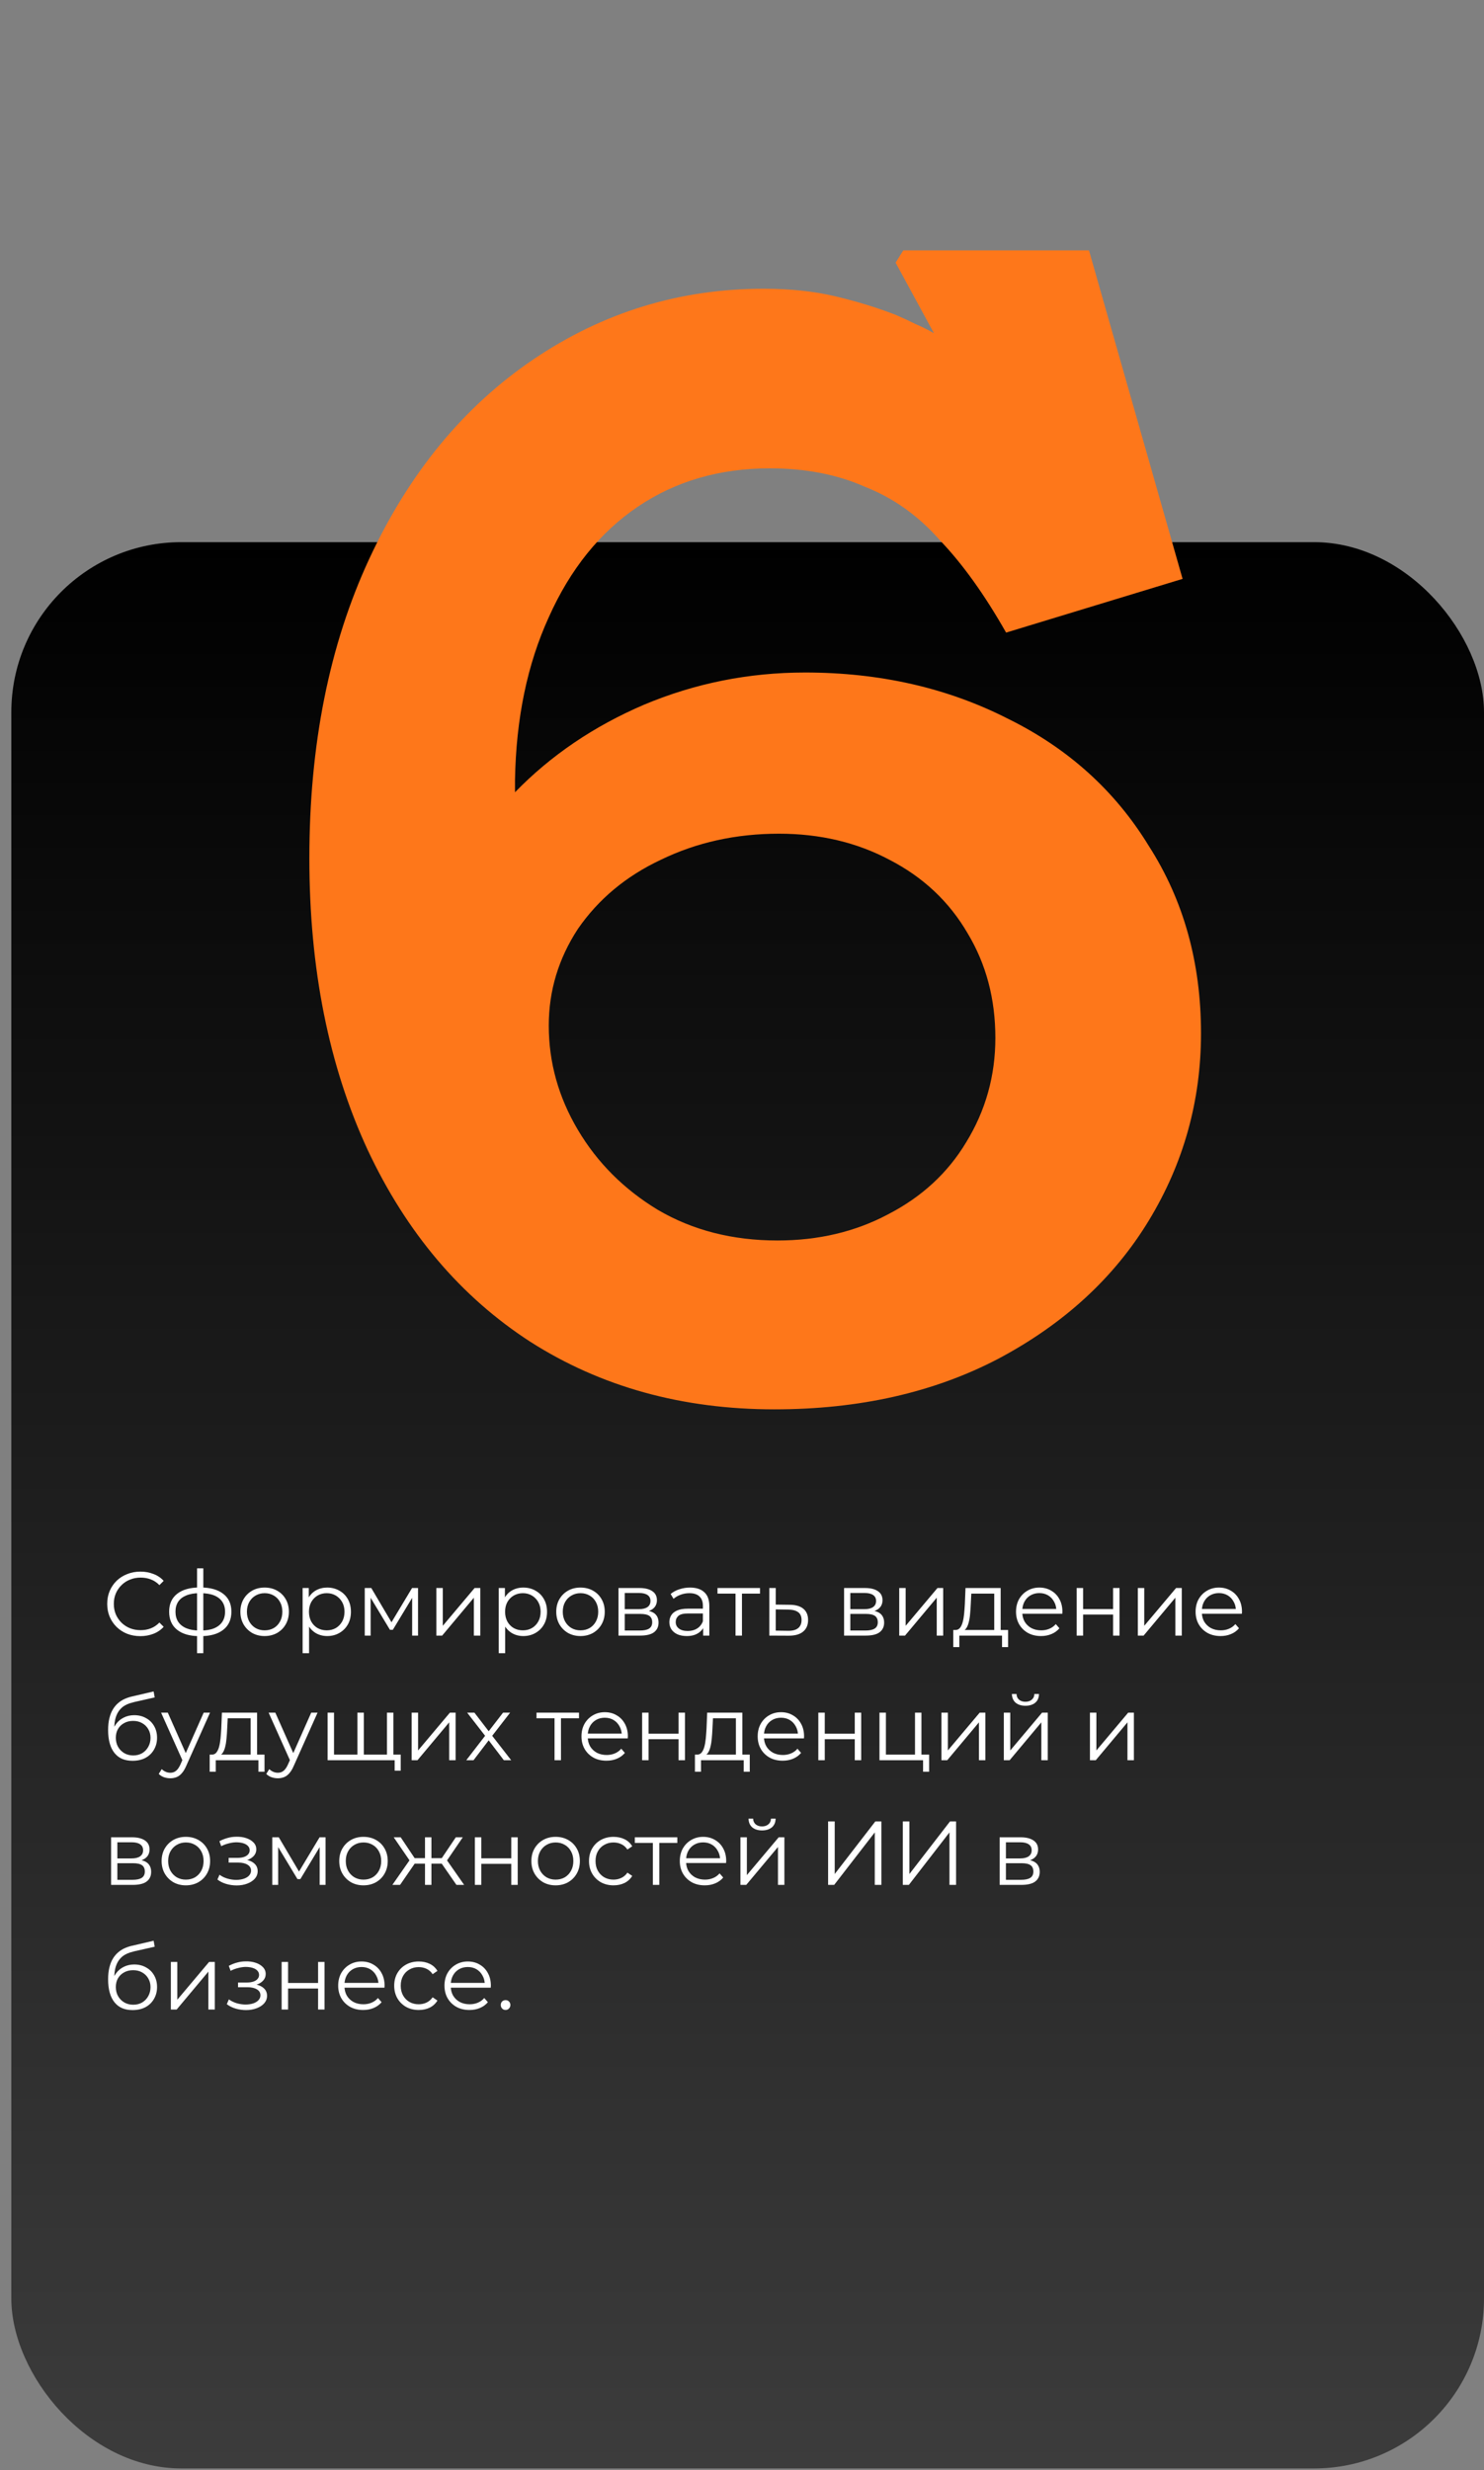 <?xml version="1.0" encoding="UTF-8"?> <svg xmlns="http://www.w3.org/2000/svg" width="262" height="436" viewBox="0 0 262 436" fill="none"><rect x="0" y="0" width="262" height="436" fill="#808080" stroke="none"/><rect x="2" y="95.693" width="260" height="340" rx="30" fill="url(#paint0_linear_1421_262)"></rect><path d="M24.784 288.789C23.941 288.789 23.163 288.65 22.448 288.373C21.733 288.085 21.115 287.685 20.592 287.173C20.069 286.661 19.659 286.058 19.36 285.365C19.072 284.671 18.928 283.914 18.928 283.093C18.928 282.271 19.072 281.514 19.36 280.821C19.659 280.127 20.069 279.525 20.592 279.013C21.125 278.501 21.749 278.106 22.464 277.829C23.179 277.541 23.957 277.397 24.8 277.397C25.611 277.397 26.373 277.535 27.088 277.813C27.803 278.079 28.405 278.485 28.896 279.029L28.144 279.781C27.685 279.311 27.179 278.975 26.624 278.773C26.069 278.559 25.472 278.453 24.832 278.453C24.16 278.453 23.536 278.57 22.96 278.805C22.384 279.029 21.883 279.354 21.456 279.781C21.029 280.197 20.693 280.687 20.448 281.253C20.213 281.807 20.096 282.421 20.096 283.093C20.096 283.765 20.213 284.383 20.448 284.949C20.693 285.503 21.029 285.994 21.456 286.421C21.883 286.837 22.384 287.162 22.96 287.397C23.536 287.621 24.16 287.733 24.832 287.733C25.472 287.733 26.069 287.626 26.624 287.413C27.179 287.199 27.685 286.858 28.144 286.389L28.896 287.141C28.405 287.685 27.803 288.095 27.088 288.373C26.373 288.65 25.605 288.789 24.784 288.789ZM35.142 288.789C33.478 288.778 32.182 288.399 31.254 287.653C30.326 286.906 29.862 285.845 29.862 284.469C29.862 283.114 30.326 282.069 31.254 281.333C32.193 280.586 33.51 280.207 35.206 280.197C35.217 280.197 35.238 280.197 35.27 280.197C35.313 280.197 35.35 280.197 35.382 280.197C35.414 280.197 35.435 280.197 35.446 280.197C37.153 280.207 38.481 280.586 39.43 281.333C40.38 282.069 40.854 283.114 40.854 284.469C40.854 285.855 40.374 286.922 39.414 287.669C38.465 288.415 37.132 288.789 35.414 288.789C35.414 288.789 35.393 288.789 35.35 288.789C35.307 288.789 35.265 288.789 35.222 288.789C35.19 288.789 35.163 288.789 35.142 288.789ZM35.222 287.797C35.243 287.797 35.276 287.797 35.318 287.797C35.361 287.797 35.388 287.797 35.398 287.797C36.347 287.797 37.142 287.669 37.782 287.413C38.422 287.146 38.907 286.767 39.238 286.277C39.569 285.786 39.734 285.183 39.734 284.469C39.734 283.775 39.569 283.189 39.238 282.709C38.907 282.218 38.422 281.845 37.782 281.589C37.142 281.333 36.347 281.205 35.398 281.205C35.388 281.205 35.355 281.205 35.302 281.205C35.26 281.205 35.233 281.205 35.222 281.205C34.294 281.205 33.516 281.338 32.886 281.605C32.257 281.861 31.782 282.229 31.462 282.709C31.142 283.189 30.982 283.775 30.982 284.469C30.982 285.173 31.142 285.77 31.462 286.261C31.793 286.751 32.273 287.13 32.902 287.397C33.532 287.653 34.305 287.786 35.222 287.797ZM34.79 291.797V276.821H35.894V291.797H34.79ZM46.713 288.773C45.902 288.773 45.171 288.591 44.521 288.229C43.881 287.855 43.374 287.349 43.001 286.709C42.627 286.058 42.441 285.317 42.441 284.485C42.441 283.642 42.627 282.901 43.001 282.261C43.374 281.621 43.881 281.119 44.521 280.757C45.161 280.394 45.891 280.213 46.713 280.213C47.545 280.213 48.281 280.394 48.921 280.757C49.571 281.119 50.078 281.621 50.441 282.261C50.814 282.901 51.001 283.642 51.001 284.485C51.001 285.317 50.814 286.058 50.441 286.709C50.078 287.349 49.571 287.855 48.921 288.229C48.27 288.591 47.534 288.773 46.713 288.773ZM46.713 287.765C47.321 287.765 47.859 287.631 48.329 287.365C48.798 287.087 49.166 286.703 49.433 286.213C49.71 285.711 49.849 285.135 49.849 284.485C49.849 283.823 49.71 283.247 49.433 282.757C49.166 282.266 48.798 281.887 48.329 281.621C47.859 281.343 47.326 281.205 46.729 281.205C46.131 281.205 45.598 281.343 45.129 281.621C44.659 281.887 44.286 282.266 44.009 282.757C43.731 283.247 43.593 283.823 43.593 284.485C43.593 285.135 43.731 285.711 44.009 286.213C44.286 286.703 44.659 287.087 45.129 287.365C45.598 287.631 46.126 287.765 46.713 287.765ZM57.764 288.773C57.039 288.773 56.383 288.607 55.797 288.277C55.21 287.935 54.74 287.45 54.389 286.821C54.047 286.181 53.877 285.402 53.877 284.485C53.877 283.567 54.047 282.794 54.389 282.165C54.73 281.525 55.194 281.039 55.781 280.709C56.367 280.378 57.029 280.213 57.764 280.213C58.565 280.213 59.279 280.394 59.908 280.757C60.548 281.109 61.05 281.61 61.413 282.261C61.775 282.901 61.956 283.642 61.956 284.485C61.956 285.338 61.775 286.085 61.413 286.725C61.05 287.365 60.548 287.866 59.908 288.229C59.279 288.591 58.565 288.773 57.764 288.773ZM53.428 291.797V280.293H54.517V282.821L54.404 284.501L54.565 286.197V291.797H53.428ZM57.684 287.765C58.282 287.765 58.815 287.631 59.285 287.365C59.754 287.087 60.127 286.703 60.404 286.213C60.682 285.711 60.821 285.135 60.821 284.485C60.821 283.834 60.682 283.263 60.404 282.773C60.127 282.282 59.754 281.898 59.285 281.621C58.815 281.343 58.282 281.205 57.684 281.205C57.087 281.205 56.548 281.343 56.069 281.621C55.599 281.898 55.226 282.282 54.949 282.773C54.682 283.263 54.548 283.834 54.548 284.485C54.548 285.135 54.682 285.711 54.949 286.213C55.226 286.703 55.599 287.087 56.069 287.365C56.548 287.631 57.087 287.765 57.684 287.765ZM64.397 288.693V280.293H65.549L69.357 286.741H68.877L72.749 280.293H73.805V288.693H72.765V281.589L72.973 281.685L69.357 287.669H68.845L65.197 281.621L65.437 281.573V288.693H64.397ZM77.038 288.693V280.293H78.174V286.965L83.79 280.293H84.798V288.693H83.662V282.005L78.062 288.693H77.038ZM92.389 288.773C91.664 288.773 91.008 288.607 90.421 288.277C89.835 287.935 89.365 287.45 89.013 286.821C88.672 286.181 88.501 285.402 88.501 284.485C88.501 283.567 88.672 282.794 89.013 282.165C89.355 281.525 89.819 281.039 90.406 280.709C90.992 280.378 91.653 280.213 92.389 280.213C93.189 280.213 93.904 280.394 94.534 280.757C95.174 281.109 95.675 281.61 96.037 282.261C96.4 282.901 96.582 283.642 96.582 284.485C96.582 285.338 96.4 286.085 96.037 286.725C95.675 287.365 95.174 287.866 94.534 288.229C93.904 288.591 93.189 288.773 92.389 288.773ZM88.053 291.797V280.293H89.141V282.821L89.029 284.501L89.189 286.197V291.797H88.053ZM92.309 287.765C92.907 287.765 93.44 287.631 93.909 287.365C94.379 287.087 94.752 286.703 95.029 286.213C95.307 285.711 95.445 285.135 95.445 284.485C95.445 283.834 95.307 283.263 95.029 282.773C94.752 282.282 94.379 281.898 93.909 281.621C93.44 281.343 92.907 281.205 92.309 281.205C91.712 281.205 91.174 281.343 90.694 281.621C90.224 281.898 89.851 282.282 89.573 282.773C89.307 283.263 89.174 283.834 89.174 284.485C89.174 285.135 89.307 285.711 89.573 286.213C89.851 286.703 90.224 287.087 90.694 287.365C91.174 287.631 91.712 287.765 92.309 287.765ZM102.478 288.773C101.668 288.773 100.937 288.591 100.286 288.229C99.646 287.855 99.14 287.349 98.766 286.709C98.393 286.058 98.206 285.317 98.206 284.485C98.206 283.642 98.393 282.901 98.766 282.261C99.14 281.621 99.646 281.119 100.286 280.757C100.926 280.394 101.657 280.213 102.478 280.213C103.31 280.213 104.046 280.394 104.686 280.757C105.337 281.119 105.844 281.621 106.206 282.261C106.58 282.901 106.766 283.642 106.766 284.485C106.766 285.317 106.58 286.058 106.206 286.709C105.844 287.349 105.337 287.855 104.686 288.229C104.036 288.591 103.3 288.773 102.478 288.773ZM102.478 287.765C103.086 287.765 103.625 287.631 104.094 287.365C104.564 287.087 104.932 286.703 105.198 286.213C105.476 285.711 105.614 285.135 105.614 284.485C105.614 283.823 105.476 283.247 105.198 282.757C104.932 282.266 104.564 281.887 104.094 281.621C103.625 281.343 103.092 281.205 102.494 281.205C101.897 281.205 101.364 281.343 100.894 281.621C100.425 281.887 100.052 282.266 99.774 282.757C99.497 283.247 99.358 283.823 99.358 284.485C99.358 285.135 99.497 285.711 99.774 286.213C100.052 286.703 100.425 287.087 100.894 287.365C101.364 287.631 101.892 287.765 102.478 287.765ZM109.194 288.693V280.293H112.906C113.855 280.293 114.602 280.474 115.146 280.837C115.701 281.199 115.978 281.733 115.978 282.437C115.978 283.119 115.717 283.647 115.194 284.021C114.671 284.383 113.983 284.565 113.13 284.565L113.354 284.229C114.357 284.229 115.093 284.415 115.562 284.789C116.031 285.162 116.266 285.701 116.266 286.405C116.266 287.13 115.999 287.695 115.466 288.101C114.943 288.495 114.127 288.693 113.018 288.693H109.194ZM110.298 287.797H112.97C113.685 287.797 114.223 287.685 114.586 287.461C114.959 287.226 115.146 286.853 115.146 286.341C115.146 285.829 114.981 285.455 114.65 285.221C114.319 284.986 113.797 284.869 113.082 284.869H110.298V287.797ZM110.298 284.021H112.826C113.477 284.021 113.973 283.898 114.314 283.653C114.666 283.407 114.842 283.05 114.842 282.581C114.842 282.111 114.666 281.759 114.314 281.525C113.973 281.29 113.477 281.173 112.826 281.173H110.298V284.021ZM124.145 288.693V286.837L124.097 286.533V283.429C124.097 282.714 123.894 282.165 123.489 281.781C123.094 281.397 122.502 281.205 121.713 281.205C121.169 281.205 120.651 281.295 120.161 281.477C119.67 281.658 119.254 281.898 118.913 282.197L118.401 281.349C118.827 280.986 119.339 280.709 119.937 280.517C120.534 280.314 121.163 280.213 121.825 280.213C122.913 280.213 123.75 280.485 124.337 281.029C124.934 281.562 125.233 282.378 125.233 283.477V288.693H124.145ZM121.249 288.773C120.619 288.773 120.07 288.671 119.601 288.469C119.142 288.255 118.79 287.967 118.545 287.605C118.299 287.231 118.177 286.805 118.177 286.325C118.177 285.887 118.278 285.493 118.481 285.141C118.694 284.778 119.035 284.49 119.505 284.277C119.985 284.053 120.625 283.941 121.424 283.941H124.321V284.789H121.457C120.646 284.789 120.081 284.933 119.761 285.221C119.451 285.509 119.297 285.866 119.297 286.293C119.297 286.773 119.483 287.157 119.857 287.445C120.23 287.733 120.753 287.877 121.424 287.877C122.065 287.877 122.614 287.733 123.073 287.445C123.542 287.146 123.883 286.719 124.097 286.165L124.353 286.949C124.139 287.503 123.766 287.946 123.233 288.277C122.71 288.607 122.049 288.773 121.249 288.773ZM129.857 288.693V280.981L130.145 281.285H126.673V280.293H134.177V281.285H130.705L130.993 280.981V288.693H129.857ZM139.211 288.709L135.819 288.693V280.293H136.955V283.221L139.435 283.253C140.491 283.263 141.291 283.498 141.835 283.957C142.39 284.415 142.667 285.077 142.667 285.941C142.667 286.837 142.368 287.525 141.771 288.005C141.184 288.485 140.331 288.719 139.211 288.709ZM139.147 287.845C139.926 287.855 140.512 287.701 140.907 287.381C141.312 287.05 141.515 286.57 141.515 285.941C141.515 285.311 141.318 284.853 140.923 284.565C140.528 284.266 139.936 284.111 139.147 284.101L136.955 284.069V287.813L139.147 287.845ZM149.022 288.693V280.293H152.734C153.684 280.293 154.43 280.474 154.974 280.837C155.529 281.199 155.806 281.733 155.806 282.437C155.806 283.119 155.545 283.647 155.022 284.021C154.5 284.383 153.812 284.565 152.958 284.565L153.182 284.229C154.185 284.229 154.921 284.415 155.39 284.789C155.86 285.162 156.094 285.701 156.094 286.405C156.094 287.13 155.828 287.695 155.294 288.101C154.772 288.495 153.956 288.693 152.846 288.693H149.022ZM150.126 287.797H152.798C153.513 287.797 154.052 287.685 154.414 287.461C154.788 287.226 154.974 286.853 154.974 286.341C154.974 285.829 154.809 285.455 154.478 285.221C154.148 284.986 153.625 284.869 152.91 284.869H150.126V287.797ZM150.126 284.021H152.654C153.305 284.021 153.801 283.898 154.142 283.653C154.494 283.407 154.67 283.05 154.67 282.581C154.67 282.111 154.494 281.759 154.142 281.525C153.801 281.29 153.305 281.173 152.654 281.173H150.126V284.021ZM158.757 288.693V280.293H159.893V286.965L165.509 280.293H166.517V288.693H165.381V282.005L159.781 288.693H158.757ZM169.788 287.909L168.652 287.701C168.983 287.711 169.255 287.594 169.468 287.349C169.682 287.093 169.847 286.746 169.964 286.309C170.082 285.871 170.167 285.375 170.22 284.821C170.274 284.255 170.316 283.679 170.348 283.093L170.46 280.293H176.668V288.149H175.532V281.285H171.484L171.388 283.157C171.367 283.722 171.33 284.277 171.276 284.821C171.234 285.365 171.154 285.866 171.036 286.325C170.93 286.773 170.775 287.141 170.572 287.429C170.37 287.706 170.108 287.866 169.788 287.909ZM168.3 290.725V287.701H177.98V290.725H176.908V288.693H169.372V290.725H168.3ZM183.794 288.773C182.919 288.773 182.151 288.591 181.49 288.229C180.829 287.855 180.311 287.349 179.938 286.709C179.565 286.058 179.378 285.317 179.378 284.485C179.378 283.653 179.554 282.917 179.906 282.277C180.269 281.637 180.759 281.135 181.378 280.773C182.007 280.399 182.711 280.213 183.49 280.213C184.279 280.213 184.978 280.394 185.586 280.757C186.205 281.109 186.69 281.61 187.042 282.261C187.394 282.901 187.57 283.642 187.57 284.485C187.57 284.538 187.565 284.597 187.554 284.661C187.554 284.714 187.554 284.773 187.554 284.837H180.242V283.989H186.946L186.498 284.325C186.498 283.717 186.365 283.178 186.098 282.709C185.842 282.229 185.49 281.855 185.042 281.589C184.594 281.322 184.077 281.189 183.49 281.189C182.914 281.189 182.397 281.322 181.938 281.589C181.479 281.855 181.122 282.229 180.866 282.709C180.61 283.189 180.482 283.738 180.482 284.357V284.533C180.482 285.173 180.621 285.738 180.898 286.229C181.186 286.709 181.581 287.087 182.082 287.365C182.594 287.631 183.175 287.765 183.826 287.765C184.338 287.765 184.813 287.674 185.25 287.493C185.698 287.311 186.082 287.034 186.402 286.661L187.042 287.397C186.669 287.845 186.199 288.186 185.634 288.421C185.079 288.655 184.466 288.773 183.794 288.773ZM190.085 288.693V280.293H191.221V284.005H196.517V280.293H197.653V288.693H196.517V284.981H191.221V288.693H190.085ZM200.882 288.693V280.293H202.018V286.965L207.634 280.293H208.642V288.693H207.506V282.005L201.906 288.693H200.882ZM215.497 288.773C214.623 288.773 213.855 288.591 213.193 288.229C212.532 287.855 212.015 287.349 211.641 286.709C211.268 286.058 211.081 285.317 211.081 284.485C211.081 283.653 211.257 282.917 211.609 282.277C211.972 281.637 212.463 281.135 213.081 280.773C213.711 280.399 214.415 280.213 215.193 280.213C215.983 280.213 216.681 280.394 217.289 280.757C217.908 281.109 218.393 281.61 218.745 282.261C219.097 282.901 219.273 283.642 219.273 284.485C219.273 284.538 219.268 284.597 219.257 284.661C219.257 284.714 219.257 284.773 219.257 284.837H211.945V283.989H218.649L218.201 284.325C218.201 283.717 218.068 283.178 217.801 282.709C217.545 282.229 217.193 281.855 216.745 281.589C216.297 281.322 215.78 281.189 215.193 281.189C214.617 281.189 214.1 281.322 213.641 281.589C213.183 281.855 212.825 282.229 212.569 282.709C212.313 283.189 212.185 283.738 212.185 284.357V284.533C212.185 285.173 212.324 285.738 212.601 286.229C212.889 286.709 213.284 287.087 213.785 287.365C214.297 287.631 214.879 287.765 215.529 287.765C216.041 287.765 216.516 287.674 216.953 287.493C217.401 287.311 217.785 287.034 218.105 286.661L218.745 287.397C218.372 287.845 217.903 288.186 217.337 288.421C216.783 288.655 216.169 288.773 215.497 288.773ZM23.392 310.789C22.709 310.789 22.101 310.677 21.568 310.453C21.045 310.229 20.597 309.887 20.224 309.429C19.851 308.97 19.568 308.405 19.376 307.733C19.184 307.05 19.088 306.261 19.088 305.365C19.088 304.565 19.163 303.866 19.312 303.269C19.461 302.661 19.669 302.138 19.936 301.701C20.203 301.263 20.512 300.895 20.864 300.597C21.227 300.287 21.616 300.042 22.032 299.861C22.459 299.669 22.896 299.525 23.344 299.429L27.12 298.549L27.312 299.605L23.76 300.405C23.536 300.458 23.264 300.533 22.944 300.629C22.635 300.725 22.315 300.869 21.984 301.061C21.664 301.253 21.365 301.519 21.088 301.861C20.811 302.202 20.587 302.645 20.416 303.189C20.256 303.722 20.176 304.389 20.176 305.189C20.176 305.359 20.181 305.498 20.192 305.605C20.203 305.701 20.213 305.807 20.224 305.925C20.245 306.031 20.261 306.191 20.272 306.405L19.776 305.989C19.893 305.338 20.133 304.773 20.496 304.293C20.859 303.802 21.312 303.423 21.856 303.157C22.411 302.879 23.024 302.741 23.696 302.741C24.475 302.741 25.168 302.911 25.776 303.253C26.384 303.583 26.859 304.047 27.2 304.645C27.552 305.242 27.728 305.935 27.728 306.725C27.728 307.503 27.547 308.202 27.184 308.821C26.832 309.439 26.331 309.925 25.68 310.277C25.029 310.618 24.267 310.789 23.392 310.789ZM23.52 309.845C24.117 309.845 24.645 309.711 25.104 309.445C25.563 309.167 25.92 308.794 26.176 308.325C26.443 307.855 26.576 307.327 26.576 306.741C26.576 306.165 26.443 305.653 26.176 305.205C25.92 304.757 25.563 304.405 25.104 304.149C24.645 303.882 24.112 303.749 23.504 303.749C22.907 303.749 22.379 303.877 21.92 304.133C21.461 304.378 21.099 304.725 20.832 305.173C20.576 305.621 20.448 306.138 20.448 306.725C20.448 307.311 20.576 307.839 20.832 308.309C21.099 308.778 21.461 309.151 21.92 309.429C22.389 309.706 22.923 309.845 23.52 309.845ZM30.073 313.877C29.678 313.877 29.299 313.813 28.936 313.685C28.584 313.557 28.28 313.365 28.024 313.109L28.552 312.261C28.766 312.463 28.995 312.618 29.241 312.725C29.497 312.842 29.779 312.901 30.088 312.901C30.462 312.901 30.782 312.794 31.049 312.581C31.326 312.378 31.587 312.015 31.832 311.493L32.377 310.261L32.505 310.085L35.961 302.293H37.081L32.873 311.701C32.638 312.245 32.377 312.677 32.089 312.997C31.811 313.317 31.507 313.541 31.177 313.669C30.846 313.807 30.478 313.877 30.073 313.877ZM32.312 310.933L28.441 302.293H29.625L33.048 310.005L32.312 310.933ZM38.507 309.909L37.371 309.701C37.702 309.711 37.974 309.594 38.187 309.349C38.4 309.093 38.566 308.746 38.683 308.309C38.8 307.871 38.886 307.375 38.939 306.821C38.992 306.255 39.035 305.679 39.067 305.093L39.179 302.293H45.387V310.149H44.251V303.285H40.203L40.107 305.157C40.086 305.722 40.048 306.277 39.995 306.821C39.952 307.365 39.872 307.866 39.755 308.325C39.648 308.773 39.494 309.141 39.291 309.429C39.088 309.706 38.827 309.866 38.507 309.909ZM37.019 312.725V309.701H46.699V312.725H45.627V310.693H38.091V312.725H37.019ZM49.057 313.877C48.662 313.877 48.283 313.813 47.921 313.685C47.569 313.557 47.265 313.365 47.009 313.109L47.537 312.261C47.75 312.463 47.98 312.618 48.225 312.725C48.481 312.842 48.764 312.901 49.073 312.901C49.446 312.901 49.766 312.794 50.033 312.581C50.31 312.378 50.572 312.015 50.817 311.493L51.361 310.261L51.489 310.085L54.945 302.293H56.065L51.857 311.701C51.622 312.245 51.361 312.677 51.073 312.997C50.795 313.317 50.492 313.541 50.161 313.669C49.83 313.807 49.462 313.877 49.057 313.877ZM51.297 310.933L47.425 302.293H48.609L52.033 310.005L51.297 310.933ZM57.835 310.693V302.293H58.971V310.005L58.683 309.701H63.355L63.099 310.005V302.293H64.235V310.005L63.931 309.701H68.619L68.315 310.005V302.293H69.451V310.693H57.835ZM69.675 312.533V310.389L69.963 310.693H68.251V309.701H70.747V312.533H69.675ZM72.678 310.693V302.293H73.814V308.965L79.43 302.293H80.439V310.693H79.302V304.005L73.703 310.693H72.678ZM82.318 310.693L85.87 306.085L85.854 306.645L82.478 302.293H83.758L86.526 305.893L86.046 305.877L88.814 302.293H90.062L86.654 306.693L86.67 306.085L90.254 310.693H88.958L86.03 306.853L86.478 306.917L83.598 310.693H82.318ZM97.903 310.693V302.981L98.192 303.285H94.719V302.293H102.224V303.285H98.751L99.04 302.981V310.693H97.903ZM107.075 310.773C106.201 310.773 105.433 310.591 104.771 310.229C104.11 309.855 103.593 309.349 103.219 308.709C102.846 308.058 102.659 307.317 102.659 306.485C102.659 305.653 102.835 304.917 103.187 304.277C103.55 303.637 104.041 303.135 104.659 302.773C105.289 302.399 105.993 302.213 106.771 302.213C107.561 302.213 108.259 302.394 108.867 302.757C109.486 303.109 109.971 303.61 110.323 304.261C110.675 304.901 110.851 305.642 110.851 306.485C110.851 306.538 110.846 306.597 110.835 306.661C110.835 306.714 110.835 306.773 110.835 306.837H103.523V305.989H110.227L109.779 306.325C109.779 305.717 109.646 305.178 109.379 304.709C109.123 304.229 108.771 303.855 108.323 303.589C107.875 303.322 107.358 303.189 106.771 303.189C106.195 303.189 105.678 303.322 105.219 303.589C104.761 303.855 104.403 304.229 104.147 304.709C103.891 305.189 103.763 305.738 103.763 306.357V306.533C103.763 307.173 103.902 307.738 104.179 308.229C104.467 308.709 104.862 309.087 105.363 309.365C105.875 309.631 106.457 309.765 107.107 309.765C107.619 309.765 108.094 309.674 108.531 309.493C108.979 309.311 109.363 309.034 109.683 308.661L110.323 309.397C109.95 309.845 109.481 310.186 108.915 310.421C108.361 310.655 107.747 310.773 107.075 310.773ZM113.366 310.693V302.293H114.502V306.005H119.798V302.293H120.934V310.693H119.798V306.981H114.502V310.693H113.366ZM124.179 309.909L123.043 309.701C123.374 309.711 123.646 309.594 123.859 309.349C124.072 309.093 124.238 308.746 124.355 308.309C124.472 307.871 124.558 307.375 124.611 306.821C124.664 306.255 124.707 305.679 124.739 305.093L124.851 302.293H131.059V310.149H129.923V303.285H125.875L125.779 305.157C125.758 305.722 125.72 306.277 125.667 306.821C125.624 307.365 125.544 307.866 125.427 308.325C125.32 308.773 125.166 309.141 124.963 309.429C124.76 309.706 124.499 309.866 124.179 309.909ZM122.691 312.725V309.701H132.371V312.725H131.299V310.693H123.763V312.725H122.691ZM138.185 310.773C137.31 310.773 136.542 310.591 135.881 310.229C135.219 309.855 134.702 309.349 134.329 308.709C133.955 308.058 133.769 307.317 133.769 306.485C133.769 305.653 133.945 304.917 134.297 304.277C134.659 303.637 135.15 303.135 135.769 302.773C136.398 302.399 137.102 302.213 137.881 302.213C138.67 302.213 139.369 302.394 139.977 302.757C140.595 303.109 141.081 303.61 141.433 304.261C141.785 304.901 141.961 305.642 141.961 306.485C141.961 306.538 141.955 306.597 141.945 306.661C141.945 306.714 141.945 306.773 141.945 306.837H134.633V305.989H141.337L140.889 306.325C140.889 305.717 140.755 305.178 140.489 304.709C140.233 304.229 139.881 303.855 139.433 303.589C138.985 303.322 138.467 303.189 137.881 303.189C137.305 303.189 136.787 303.322 136.329 303.589C135.87 303.855 135.513 304.229 135.257 304.709C135.001 305.189 134.873 305.738 134.873 306.357V306.533C134.873 307.173 135.011 307.738 135.289 308.229C135.577 308.709 135.971 309.087 136.473 309.365C136.985 309.631 137.566 309.765 138.217 309.765C138.729 309.765 139.203 309.674 139.641 309.493C140.089 309.311 140.473 309.034 140.793 308.661L141.433 309.397C141.059 309.845 140.59 310.186 140.025 310.421C139.47 310.655 138.857 310.773 138.185 310.773ZM144.475 310.693V302.293H145.611V306.005H150.907V302.293H152.043V310.693H150.907V306.981H145.611V310.693H144.475ZM155.272 310.693V302.293H156.408V309.701H161.544V302.293H162.68V310.693H155.272ZM162.968 312.725V310.597L163.256 310.693H161.544V309.701H164.04V312.725H162.968ZM166.21 310.693V302.293H167.346V308.965L172.962 302.293H173.97V310.693H172.834V304.005L167.234 310.693H166.21ZM177.225 310.693V302.293H178.361V308.965L183.977 302.293H184.985V310.693H183.849V304.005L178.249 310.693H177.225ZM181.033 301.077C180.329 301.077 179.759 300.901 179.321 300.549C178.895 300.186 178.671 299.669 178.649 298.997H179.465C179.476 299.423 179.625 299.759 179.913 300.005C180.201 300.25 180.575 300.373 181.033 300.373C181.492 300.373 181.865 300.25 182.153 300.005C182.452 299.759 182.607 299.423 182.617 298.997H183.433C183.423 299.669 183.199 300.186 182.761 300.549C182.324 300.901 181.748 301.077 181.033 301.077ZM192.429 310.693V302.293H193.565V308.965L199.181 302.293H200.189V310.693H199.053V304.005L193.453 310.693H192.429ZM19.616 332.693V324.293H23.328C24.277 324.293 25.024 324.474 25.568 324.837C26.123 325.199 26.4 325.733 26.4 326.437C26.4 327.119 26.139 327.647 25.616 328.021C25.093 328.383 24.405 328.565 23.552 328.565L23.776 328.229C24.779 328.229 25.515 328.415 25.984 328.789C26.453 329.162 26.688 329.701 26.688 330.405C26.688 331.13 26.421 331.695 25.888 332.101C25.365 332.495 24.549 332.693 23.44 332.693H19.616ZM20.72 331.797H23.392C24.107 331.797 24.645 331.685 25.008 331.461C25.381 331.226 25.568 330.853 25.568 330.341C25.568 329.829 25.403 329.455 25.072 329.221C24.741 328.986 24.219 328.869 23.504 328.869H20.72V331.797ZM20.72 328.021H23.248C23.899 328.021 24.395 327.898 24.736 327.653C25.088 327.407 25.264 327.05 25.264 326.581C25.264 326.111 25.088 325.759 24.736 325.525C24.395 325.29 23.899 325.173 23.248 325.173H20.72V328.021ZM32.806 332.773C31.996 332.773 31.265 332.591 30.614 332.229C29.974 331.855 29.468 331.349 29.094 330.709C28.721 330.058 28.534 329.317 28.534 328.485C28.534 327.642 28.721 326.901 29.094 326.261C29.468 325.621 29.974 325.119 30.614 324.757C31.254 324.394 31.985 324.213 32.806 324.213C33.638 324.213 34.374 324.394 35.014 324.757C35.665 325.119 36.172 325.621 36.534 326.261C36.908 326.901 37.094 327.642 37.094 328.485C37.094 329.317 36.908 330.058 36.534 330.709C36.172 331.349 35.665 331.855 35.014 332.229C34.364 332.591 33.628 332.773 32.806 332.773ZM32.806 331.765C33.414 331.765 33.953 331.631 34.422 331.365C34.892 331.087 35.26 330.703 35.526 330.213C35.804 329.711 35.942 329.135 35.942 328.485C35.942 327.823 35.804 327.247 35.526 326.757C35.26 326.266 34.892 325.887 34.422 325.621C33.953 325.343 33.42 325.205 32.822 325.205C32.225 325.205 31.692 325.343 31.222 325.621C30.753 325.887 30.38 326.266 30.102 326.757C29.825 327.247 29.686 327.823 29.686 328.485C29.686 329.135 29.825 329.711 30.102 330.213C30.38 330.703 30.753 331.087 31.222 331.365C31.692 331.631 32.22 331.765 32.806 331.765ZM41.778 332.789C41.17 332.789 40.568 332.703 39.97 332.533C39.373 332.362 38.845 332.101 38.386 331.749L38.754 330.901C39.16 331.199 39.629 331.429 40.162 331.589C40.696 331.738 41.224 331.813 41.746 331.813C42.269 331.802 42.722 331.727 43.106 331.589C43.49 331.45 43.789 331.258 44.002 331.013C44.216 330.767 44.322 330.49 44.322 330.181C44.322 329.733 44.12 329.386 43.714 329.141C43.309 328.885 42.754 328.757 42.05 328.757H40.37V327.925H41.97C42.386 327.925 42.754 327.871 43.074 327.765C43.394 327.658 43.64 327.503 43.81 327.301C43.992 327.098 44.082 326.858 44.082 326.581C44.082 326.282 43.976 326.026 43.762 325.813C43.56 325.599 43.277 325.439 42.914 325.333C42.552 325.226 42.141 325.173 41.682 325.173C41.266 325.183 40.834 325.247 40.386 325.365C39.938 325.471 39.496 325.637 39.058 325.861L38.738 324.981C39.229 324.725 39.714 324.533 40.194 324.405C40.685 324.266 41.176 324.197 41.666 324.197C42.338 324.175 42.941 324.255 43.474 324.437C44.018 324.618 44.45 324.879 44.77 325.221C45.09 325.551 45.25 325.951 45.25 326.421C45.25 326.837 45.122 327.199 44.866 327.509C44.61 327.818 44.269 328.058 43.842 328.229C43.416 328.399 42.93 328.485 42.386 328.485L42.434 328.181C43.394 328.181 44.141 328.367 44.674 328.741C45.218 329.114 45.49 329.621 45.49 330.261C45.49 330.762 45.325 331.205 44.994 331.589C44.664 331.962 44.216 332.255 43.65 332.469C43.096 332.682 42.472 332.789 41.778 332.789ZM48.069 332.693V324.293H49.221L53.029 330.741H52.549L56.421 324.293H57.477V332.693H56.437V325.589L56.645 325.685L53.029 331.669H52.517L48.869 325.621L49.109 325.573V332.693H48.069ZM64.166 332.773C63.355 332.773 62.624 332.591 61.974 332.229C61.334 331.855 60.827 331.349 60.454 330.709C60.08 330.058 59.894 329.317 59.894 328.485C59.894 327.642 60.08 326.901 60.454 326.261C60.827 325.621 61.334 325.119 61.974 324.757C62.614 324.394 63.344 324.213 64.166 324.213C64.998 324.213 65.734 324.394 66.374 324.757C67.024 325.119 67.531 325.621 67.894 326.261C68.267 326.901 68.454 327.642 68.454 328.485C68.454 329.317 68.267 330.058 67.894 330.709C67.531 331.349 67.024 331.855 66.374 332.229C65.723 332.591 64.987 332.773 64.166 332.773ZM64.166 331.765C64.774 331.765 65.312 331.631 65.782 331.365C66.251 331.087 66.619 330.703 66.886 330.213C67.163 329.711 67.302 329.135 67.302 328.485C67.302 327.823 67.163 327.247 66.886 326.757C66.619 326.266 66.251 325.887 65.782 325.621C65.312 325.343 64.779 325.205 64.182 325.205C63.584 325.205 63.051 325.343 62.582 325.621C62.112 325.887 61.739 326.266 61.462 326.757C61.184 327.247 61.046 327.823 61.046 328.485C61.046 329.135 61.184 329.711 61.462 330.213C61.739 330.703 62.112 331.087 62.582 331.365C63.051 331.631 63.579 331.765 64.166 331.765ZM80.584 332.693L77.704 328.533L78.648 327.973L81.944 332.693H80.584ZM69.272 332.693L72.568 327.973L73.496 328.533L70.632 332.693H69.272ZM72.472 328.613L69.512 324.293H70.744L73.528 328.453L72.472 328.613ZM72.744 328.949V327.973H75.384V328.949H72.744ZM75.032 332.693V324.293H76.168V332.693H75.032ZM75.816 328.949V327.973H78.472V328.949H75.816ZM78.76 328.613L77.672 328.453L80.472 324.293H81.704L78.76 328.613ZM83.835 332.693V324.293H84.971V328.005H90.267V324.293H91.403V332.693H90.267V328.981H84.971V332.693H83.835ZM98.088 332.773C97.277 332.773 96.546 332.591 95.896 332.229C95.256 331.855 94.749 331.349 94.376 330.709C94.002 330.058 93.816 329.317 93.816 328.485C93.816 327.642 94.002 326.901 94.376 326.261C94.749 325.621 95.256 325.119 95.896 324.757C96.536 324.394 97.266 324.213 98.088 324.213C98.92 324.213 99.656 324.394 100.296 324.757C100.946 325.119 101.453 325.621 101.816 326.261C102.189 326.901 102.376 327.642 102.376 328.485C102.376 329.317 102.189 330.058 101.816 330.709C101.453 331.349 100.946 331.855 100.296 332.229C99.645 332.591 98.909 332.773 98.088 332.773ZM98.088 331.765C98.696 331.765 99.234 331.631 99.704 331.365C100.173 331.087 100.541 330.703 100.808 330.213C101.085 329.711 101.224 329.135 101.224 328.485C101.224 327.823 101.085 327.247 100.808 326.757C100.541 326.266 100.173 325.887 99.704 325.621C99.234 325.343 98.701 325.205 98.104 325.205C97.506 325.205 96.973 325.343 96.504 325.621C96.034 325.887 95.661 326.266 95.384 326.757C95.106 327.247 94.968 327.823 94.968 328.485C94.968 329.135 95.106 329.711 95.384 330.213C95.661 330.703 96.034 331.087 96.504 331.365C96.973 331.631 97.501 331.765 98.088 331.765ZM108.324 332.773C107.492 332.773 106.745 332.591 106.084 332.229C105.433 331.855 104.921 331.349 104.548 330.709C104.174 330.058 103.988 329.317 103.988 328.485C103.988 327.642 104.174 326.901 104.548 326.261C104.921 325.621 105.433 325.119 106.084 324.757C106.745 324.394 107.492 324.213 108.324 324.213C109.038 324.213 109.684 324.351 110.26 324.629C110.836 324.906 111.289 325.322 111.62 325.877L110.772 326.453C110.484 326.026 110.126 325.711 109.7 325.509C109.273 325.306 108.809 325.205 108.308 325.205C107.71 325.205 107.172 325.343 106.692 325.621C106.212 325.887 105.833 326.266 105.556 326.757C105.278 327.247 105.14 327.823 105.14 328.485C105.14 329.146 105.278 329.722 105.556 330.213C105.833 330.703 106.212 331.087 106.692 331.365C107.172 331.631 107.71 331.765 108.308 331.765C108.809 331.765 109.273 331.663 109.7 331.461C110.126 331.258 110.484 330.949 110.772 330.533L111.62 331.109C111.289 331.653 110.836 332.069 110.26 332.357C109.684 332.634 109.038 332.773 108.324 332.773ZM115.263 332.693V324.981L115.551 325.285H112.079V324.293H119.583V325.285H116.111L116.399 324.981V332.693H115.263ZM124.435 332.773C123.56 332.773 122.792 332.591 122.131 332.229C121.469 331.855 120.952 331.349 120.579 330.709C120.205 330.058 120.019 329.317 120.019 328.485C120.019 327.653 120.195 326.917 120.547 326.277C120.909 325.637 121.4 325.135 122.019 324.773C122.648 324.399 123.352 324.213 124.131 324.213C124.92 324.213 125.619 324.394 126.227 324.757C126.845 325.109 127.331 325.61 127.683 326.261C128.035 326.901 128.211 327.642 128.211 328.485C128.211 328.538 128.205 328.597 128.195 328.661C128.195 328.714 128.195 328.773 128.195 328.837H120.883V327.989H127.587L127.139 328.325C127.139 327.717 127.005 327.178 126.739 326.709C126.483 326.229 126.131 325.855 125.683 325.589C125.235 325.322 124.717 325.189 124.131 325.189C123.555 325.189 123.037 325.322 122.579 325.589C122.12 325.855 121.763 326.229 121.507 326.709C121.251 327.189 121.123 327.738 121.123 328.357V328.533C121.123 329.173 121.261 329.738 121.539 330.229C121.827 330.709 122.221 331.087 122.723 331.365C123.235 331.631 123.816 331.765 124.467 331.765C124.979 331.765 125.453 331.674 125.891 331.493C126.339 331.311 126.723 331.034 127.043 330.661L127.683 331.397C127.309 331.845 126.84 332.186 126.275 332.421C125.72 332.655 125.107 332.773 124.435 332.773ZM130.725 332.693V324.293H131.861V330.965L137.477 324.293H138.485V332.693H137.349V326.005L131.749 332.693H130.725ZM134.533 323.077C133.829 323.077 133.259 322.901 132.821 322.549C132.395 322.186 132.171 321.669 132.149 320.997H132.965C132.976 321.423 133.125 321.759 133.413 322.005C133.701 322.25 134.075 322.373 134.533 322.373C134.992 322.373 135.365 322.25 135.653 322.005C135.952 321.759 136.107 321.423 136.117 320.997H136.933C136.923 321.669 136.699 322.186 136.261 322.549C135.824 322.901 135.248 323.077 134.533 323.077ZM146.201 332.693V321.493H147.369V330.773L154.537 321.493H155.609V332.693H154.441V323.429L147.273 332.693H146.201ZM159.388 332.693V321.493H160.556V330.773L167.724 321.493H168.796V332.693H167.628V323.429L160.46 332.693H159.388ZM176.491 332.693V324.293H180.203C181.152 324.293 181.899 324.474 182.443 324.837C182.998 325.199 183.275 325.733 183.275 326.437C183.275 327.119 183.014 327.647 182.491 328.021C181.968 328.383 181.28 328.565 180.427 328.565L180.651 328.229C181.654 328.229 182.39 328.415 182.859 328.789C183.328 329.162 183.563 329.701 183.563 330.405C183.563 331.13 183.296 331.695 182.763 332.101C182.24 332.495 181.424 332.693 180.315 332.693H176.491ZM177.595 331.797H180.267C180.982 331.797 181.52 331.685 181.883 331.461C182.256 331.226 182.443 330.853 182.443 330.341C182.443 329.829 182.278 329.455 181.947 329.221C181.616 328.986 181.094 328.869 180.379 328.869H177.595V331.797ZM177.595 328.021H180.123C180.774 328.021 181.27 327.898 181.611 327.653C181.963 327.407 182.139 327.05 182.139 326.581C182.139 326.111 181.963 325.759 181.611 325.525C181.27 325.29 180.774 325.173 180.123 325.173H177.595V328.021ZM23.392 354.789C22.709 354.789 22.101 354.677 21.568 354.453C21.045 354.229 20.597 353.887 20.224 353.429C19.851 352.97 19.568 352.405 19.376 351.733C19.184 351.05 19.088 350.261 19.088 349.365C19.088 348.565 19.163 347.866 19.312 347.269C19.461 346.661 19.669 346.138 19.936 345.701C20.203 345.263 20.512 344.895 20.864 344.597C21.227 344.287 21.616 344.042 22.032 343.861C22.459 343.669 22.896 343.525 23.344 343.429L27.12 342.549L27.312 343.605L23.76 344.405C23.536 344.458 23.264 344.533 22.944 344.629C22.635 344.725 22.315 344.869 21.984 345.061C21.664 345.253 21.365 345.519 21.088 345.861C20.811 346.202 20.587 346.645 20.416 347.189C20.256 347.722 20.176 348.389 20.176 349.189C20.176 349.359 20.181 349.498 20.192 349.605C20.203 349.701 20.213 349.807 20.224 349.925C20.245 350.031 20.261 350.191 20.272 350.405L19.776 349.989C19.893 349.338 20.133 348.773 20.496 348.293C20.859 347.802 21.312 347.423 21.856 347.157C22.411 346.879 23.024 346.741 23.696 346.741C24.475 346.741 25.168 346.911 25.776 347.253C26.384 347.583 26.859 348.047 27.2 348.645C27.552 349.242 27.728 349.935 27.728 350.725C27.728 351.503 27.547 352.202 27.184 352.821C26.832 353.439 26.331 353.925 25.68 354.277C25.029 354.618 24.267 354.789 23.392 354.789ZM23.52 353.845C24.117 353.845 24.645 353.711 25.104 353.445C25.563 353.167 25.92 352.794 26.176 352.325C26.443 351.855 26.576 351.327 26.576 350.741C26.576 350.165 26.443 349.653 26.176 349.205C25.92 348.757 25.563 348.405 25.104 348.149C24.645 347.882 24.112 347.749 23.504 347.749C22.907 347.749 22.379 347.877 21.92 348.133C21.461 348.378 21.099 348.725 20.832 349.173C20.576 349.621 20.448 350.138 20.448 350.725C20.448 351.311 20.576 351.839 20.832 352.309C21.099 352.778 21.461 353.151 21.92 353.429C22.389 353.706 22.923 353.845 23.52 353.845ZM30.163 354.693V346.293H31.299V352.965L36.915 346.293H37.923V354.693H36.787V348.005L31.187 354.693H30.163ZM43.434 354.789C42.827 354.789 42.224 354.703 41.627 354.533C41.029 354.362 40.501 354.101 40.042 353.749L40.41 352.901C40.816 353.199 41.285 353.429 41.819 353.589C42.352 353.738 42.88 353.813 43.403 353.813C43.925 353.802 44.379 353.727 44.763 353.589C45.147 353.45 45.445 353.258 45.658 353.013C45.872 352.767 45.978 352.49 45.978 352.181C45.978 351.733 45.776 351.386 45.37 351.141C44.965 350.885 44.41 350.757 43.706 350.757H42.026V349.925H43.627C44.042 349.925 44.41 349.871 44.73 349.765C45.05 349.658 45.296 349.503 45.467 349.301C45.648 349.098 45.739 348.858 45.739 348.581C45.739 348.282 45.632 348.026 45.419 347.813C45.216 347.599 44.933 347.439 44.571 347.333C44.208 347.226 43.797 347.173 43.339 347.173C42.922 347.183 42.49 347.247 42.042 347.365C41.594 347.471 41.152 347.637 40.715 347.861L40.395 346.981C40.885 346.725 41.37 346.533 41.85 346.405C42.341 346.266 42.832 346.197 43.322 346.197C43.995 346.175 44.597 346.255 45.13 346.437C45.675 346.618 46.106 346.879 46.426 347.221C46.746 347.551 46.907 347.951 46.907 348.421C46.907 348.837 46.779 349.199 46.523 349.509C46.267 349.818 45.925 350.058 45.498 350.229C45.072 350.399 44.587 350.485 44.042 350.485L44.09 350.181C45.05 350.181 45.797 350.367 46.331 350.741C46.874 351.114 47.147 351.621 47.147 352.261C47.147 352.762 46.981 353.205 46.651 353.589C46.32 353.962 45.872 354.255 45.306 354.469C44.752 354.682 44.128 354.789 43.434 354.789ZM49.725 354.693V346.293H50.861V350.005H56.157V346.293H57.293V354.693H56.157V350.981H50.861V354.693H49.725ZM64.122 354.773C63.248 354.773 62.48 354.591 61.818 354.229C61.157 353.855 60.64 353.349 60.266 352.709C59.893 352.058 59.706 351.317 59.706 350.485C59.706 349.653 59.882 348.917 60.234 348.277C60.597 347.637 61.088 347.135 61.706 346.773C62.336 346.399 63.04 346.213 63.818 346.213C64.608 346.213 65.306 346.394 65.914 346.757C66.533 347.109 67.018 347.61 67.37 348.261C67.722 348.901 67.898 349.642 67.898 350.485C67.898 350.538 67.893 350.597 67.882 350.661C67.882 350.714 67.882 350.773 67.882 350.837H60.57V349.989H67.274L66.826 350.325C66.826 349.717 66.693 349.178 66.426 348.709C66.17 348.229 65.818 347.855 65.37 347.589C64.922 347.322 64.405 347.189 63.818 347.189C63.242 347.189 62.725 347.322 62.266 347.589C61.808 347.855 61.45 348.229 61.194 348.709C60.938 349.189 60.81 349.738 60.81 350.357V350.533C60.81 351.173 60.949 351.738 61.226 352.229C61.514 352.709 61.909 353.087 62.41 353.365C62.922 353.631 63.504 353.765 64.154 353.765C64.666 353.765 65.141 353.674 65.578 353.493C66.026 353.311 66.41 353.034 66.73 352.661L67.37 353.397C66.997 353.845 66.528 354.186 65.962 354.421C65.408 354.655 64.794 354.773 64.122 354.773ZM73.933 354.773C73.101 354.773 72.354 354.591 71.693 354.229C71.042 353.855 70.53 353.349 70.157 352.709C69.784 352.058 69.597 351.317 69.597 350.485C69.597 349.642 69.784 348.901 70.157 348.261C70.53 347.621 71.042 347.119 71.693 346.757C72.354 346.394 73.101 346.213 73.933 346.213C74.647 346.213 75.293 346.351 75.869 346.629C76.445 346.906 76.898 347.322 77.229 347.877L76.381 348.453C76.093 348.026 75.736 347.711 75.309 347.509C74.882 347.306 74.418 347.205 73.917 347.205C73.32 347.205 72.781 347.343 72.301 347.621C71.821 347.887 71.442 348.266 71.165 348.757C70.888 349.247 70.749 349.823 70.749 350.485C70.749 351.146 70.888 351.722 71.165 352.213C71.442 352.703 71.821 353.087 72.301 353.365C72.781 353.631 73.32 353.765 73.917 353.765C74.418 353.765 74.882 353.663 75.309 353.461C75.736 353.258 76.093 352.949 76.381 352.533L77.229 353.109C76.898 353.653 76.445 354.069 75.869 354.357C75.293 354.634 74.647 354.773 73.933 354.773ZM82.888 354.773C82.013 354.773 81.245 354.591 80.584 354.229C79.922 353.855 79.405 353.349 79.032 352.709C78.659 352.058 78.472 351.317 78.472 350.485C78.472 349.653 78.648 348.917 79 348.277C79.362 347.637 79.853 347.135 80.472 346.773C81.101 346.399 81.805 346.213 82.584 346.213C83.373 346.213 84.072 346.394 84.68 346.757C85.299 347.109 85.784 347.61 86.136 348.261C86.488 348.901 86.664 349.642 86.664 350.485C86.664 350.538 86.659 350.597 86.648 350.661C86.648 350.714 86.648 350.773 86.648 350.837H79.336V349.989H86.04L85.592 350.325C85.592 349.717 85.459 349.178 85.192 348.709C84.936 348.229 84.584 347.855 84.136 347.589C83.688 347.322 83.171 347.189 82.584 347.189C82.008 347.189 81.49 347.322 81.032 347.589C80.573 347.855 80.216 348.229 79.96 348.709C79.704 349.189 79.576 349.738 79.576 350.357V350.533C79.576 351.173 79.715 351.738 79.992 352.229C80.28 352.709 80.674 353.087 81.176 353.365C81.688 353.631 82.269 353.765 82.92 353.765C83.432 353.765 83.906 353.674 84.344 353.493C84.792 353.311 85.176 353.034 85.496 352.661L86.136 353.397C85.763 353.845 85.293 354.186 84.728 354.421C84.173 354.655 83.56 354.773 82.888 354.773ZM89.258 354.773C89.024 354.773 88.821 354.687 88.65 354.517C88.49 354.346 88.41 354.138 88.41 353.893C88.41 353.637 88.49 353.429 88.65 353.269C88.821 353.109 89.024 353.029 89.258 353.029C89.493 353.029 89.691 353.109 89.85 353.269C90.021 353.429 90.106 353.637 90.106 353.893C90.106 354.138 90.021 354.346 89.85 354.517C89.691 354.687 89.493 354.773 89.258 354.773Z" fill="white"></path><path d="M136.714 248.757C120.458 248.757 106.097 244.783 93.634 236.835C81.351 228.887 71.778 217.598 64.913 202.967C58.05 188.155 54.617 170.995 54.617 151.487C54.617 131.437 58.14 113.825 65.184 98.652C72.229 83.479 81.893 71.738 94.176 63.429C106.459 55.12 120.006 50.966 134.818 50.966C139.514 50.966 143.759 51.417 147.552 52.32C151.346 53.224 154.868 54.307 158.119 55.572C159.384 56.114 160.558 56.656 161.642 57.197C162.906 57.739 163.99 58.281 164.893 58.823L158.119 46.36L159.474 44.192H192.258L208.786 102.175L177.627 111.658C173.834 104.974 169.951 99.555 165.977 95.401C162.183 91.066 157.758 87.905 152.7 85.918C147.823 83.75 142.224 82.666 135.902 82.666C127.051 82.666 119.283 84.924 112.6 89.44C105.917 93.956 100.678 100.459 96.885 108.948C93.092 117.257 91.105 126.831 90.924 137.669C90.924 138.03 90.924 138.391 90.924 138.752C90.924 139.114 90.924 139.475 90.924 139.836C97.246 133.334 104.833 128.186 113.684 124.392C122.715 120.599 132.199 118.702 142.133 118.702C155.319 118.702 167.241 121.412 177.898 126.831C188.556 132.069 196.865 139.565 202.825 149.319C208.967 158.893 212.038 169.911 212.038 182.375C212.038 194.297 208.967 205.315 202.825 215.43C196.684 225.546 187.833 233.674 176.273 239.816C164.893 245.776 151.707 248.757 136.714 248.757ZM137.256 218.953C144.482 218.953 150.984 217.417 156.764 214.347C162.725 211.276 167.331 207.031 170.583 201.612C174.015 196.013 175.731 189.871 175.731 183.188C175.731 176.324 174.105 170.182 170.854 164.763C167.602 159.164 162.996 154.829 157.035 151.758C151.255 148.687 144.752 147.152 137.527 147.152C129.941 147.152 122.986 148.687 116.664 151.758C110.523 154.648 105.646 158.712 102.033 163.95C98.601 169.189 96.885 174.879 96.885 181.02C96.885 187.523 98.601 193.664 102.033 199.445C105.465 205.225 110.162 209.921 116.122 213.534C122.264 217.146 129.309 218.953 137.256 218.953Z" fill="#FE771A"></path><defs><linearGradient id="paint0_linear_1421_262" x1="75" y1="435.693" x2="75" y2="95.693" gradientUnits="userSpaceOnUse"><stop stop-color="#3C3C3C"></stop><stop offset="1"></stop></linearGradient></defs></svg> 